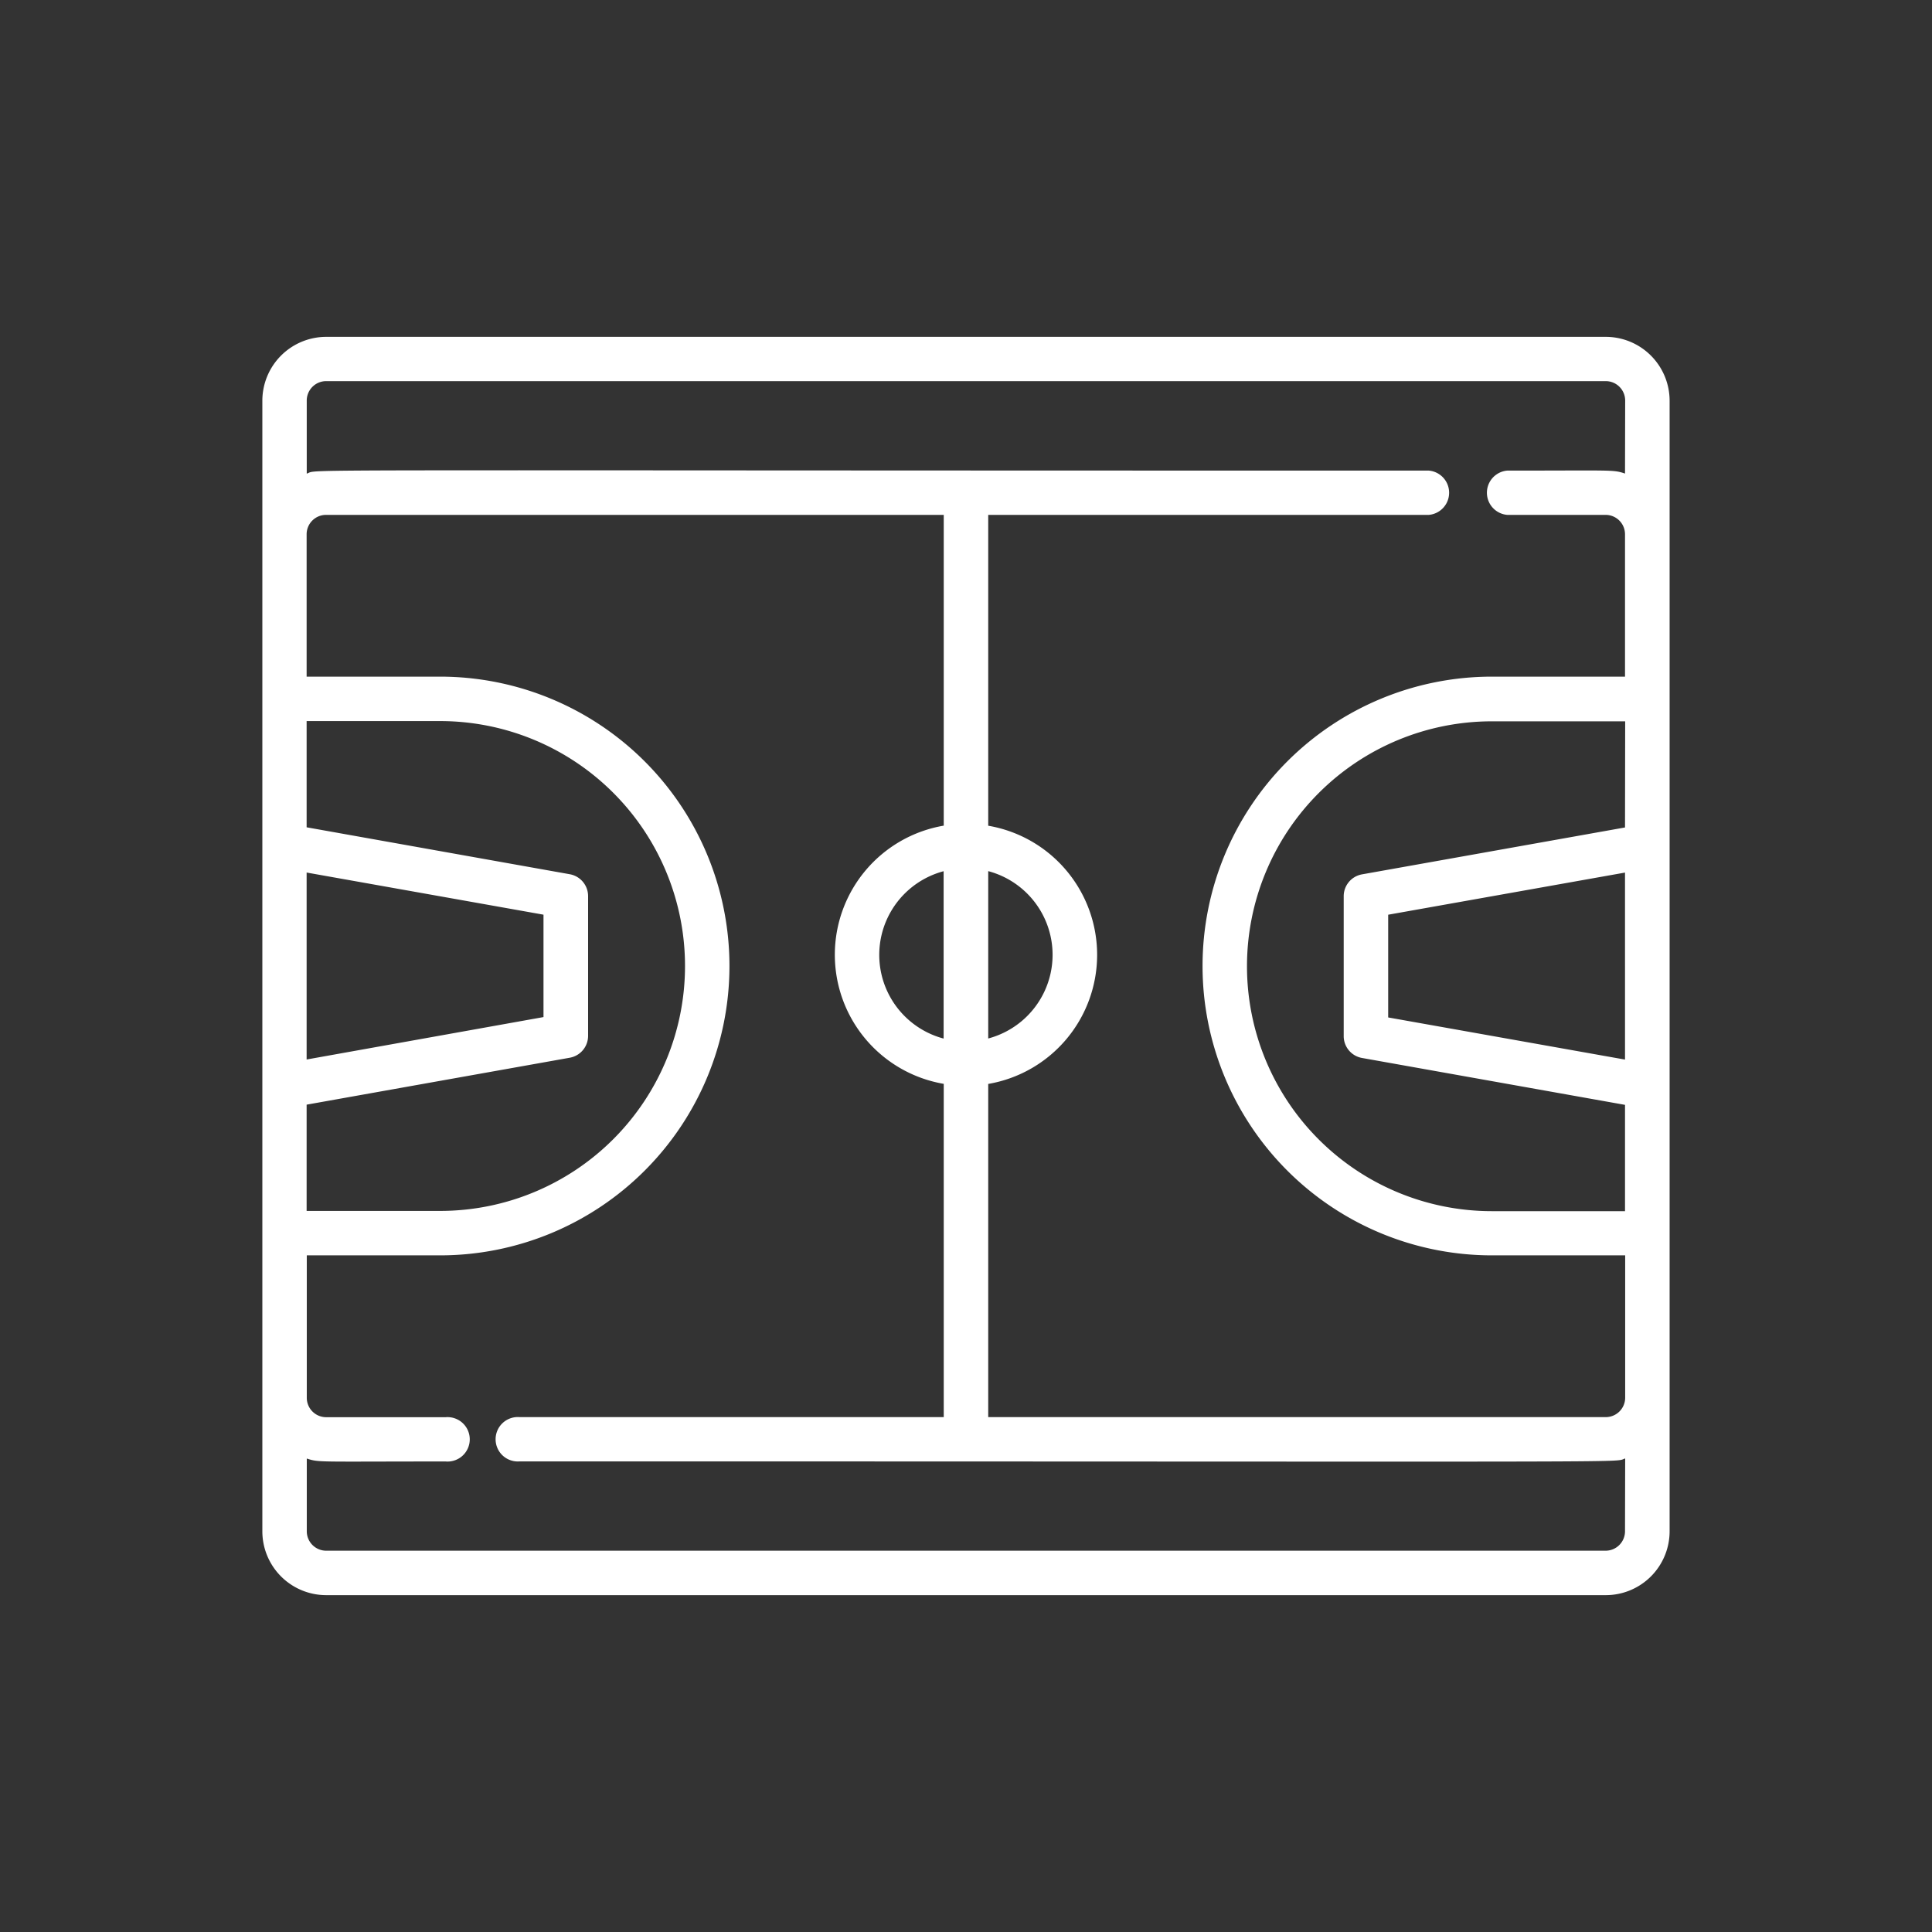<svg xmlns="http://www.w3.org/2000/svg" xmlns:xlink="http://www.w3.org/1999/xlink" width="48" height="48" viewBox="0 0 48 48">
  <rect x="0" y="0" width="48" height="48" fill="#333333" stroke="none"/>
  <defs>
    <clipPath id="clip-Tennis">
      <rect width="48" height="48"/>
    </clipPath>
  </defs>
  <g id="Tennis" clip-path="url(#clip-Tennis)">
    <path id="Path_1964" data-name="Path 1964" d="M33.377,0H1.586A1.588,1.588,0,0,0,0,1.586v28.09a1.587,1.587,0,0,0,1.586,1.586H33.377a1.587,1.587,0,0,0,1.586-1.586V1.586A1.588,1.588,0,0,0,33.377,0M1.1,13.309l5.885,1.047V16.9L1.1,17.954Zm0,5.767L7.637,17.91a.552.552,0,0,0,.456-.543V13.894a.552.552,0,0,0-.456-.543L1.1,12.185V9.546H4.416a6.085,6.085,0,1,1,0,12.17H1.1Zm32.755,10.6a.483.483,0,0,1-.482.482H1.586a.483.483,0,0,1-.482-.482V27.868c.314.1.219.073,3.45.073a.552.552,0,1,0,0-1.1H1.586a.482.482,0,0,1-.482-.482V22.82H4.416a7.189,7.189,0,1,0,0-14.378H1.1V4.905a.482.482,0,0,1,.482-.482H16.929v7.721a3.254,3.254,0,0,0,0,6.415v8.28H6.394a.552.552,0,1,0,0,1.1c28.858,0,27.117.036,27.465-.073Zm-16.929-16.4v4.158a2.151,2.151,0,0,1,0-4.158m16.929,4.68-5.884-1.047V14.357l5.884-1.047Zm0-5.767-6.533,1.165a.551.551,0,0,0-.456.543v3.476a.551.551,0,0,0,.456.543l6.533,1.165v2.641H30.548a6.085,6.085,0,1,1,0-12.17h3.311Zm0-8.793c-.306-.1-.257-.073-2.926-.073a.552.552,0,0,0,0,1.1h2.444a.482.482,0,0,1,.482.482V8.442H30.548a7.189,7.189,0,1,0,0,14.378h3.311v3.537a.483.483,0,0,1-.482.482H18.034V18.561a3.254,3.254,0,0,0,0-6.415V4.423H28.98a.552.552,0,0,0,0-1.1c-29.417,0-27.517-.042-27.877.075V1.586A.483.483,0,0,1,1.586,1.1H33.377a.483.483,0,0,1,.482.482ZM18.034,17.432V13.274a2.151,2.151,0,0,1,0,4.158" transform="translate(6.518 8.369)" fill="#fff"/>
  </g>
</svg>

